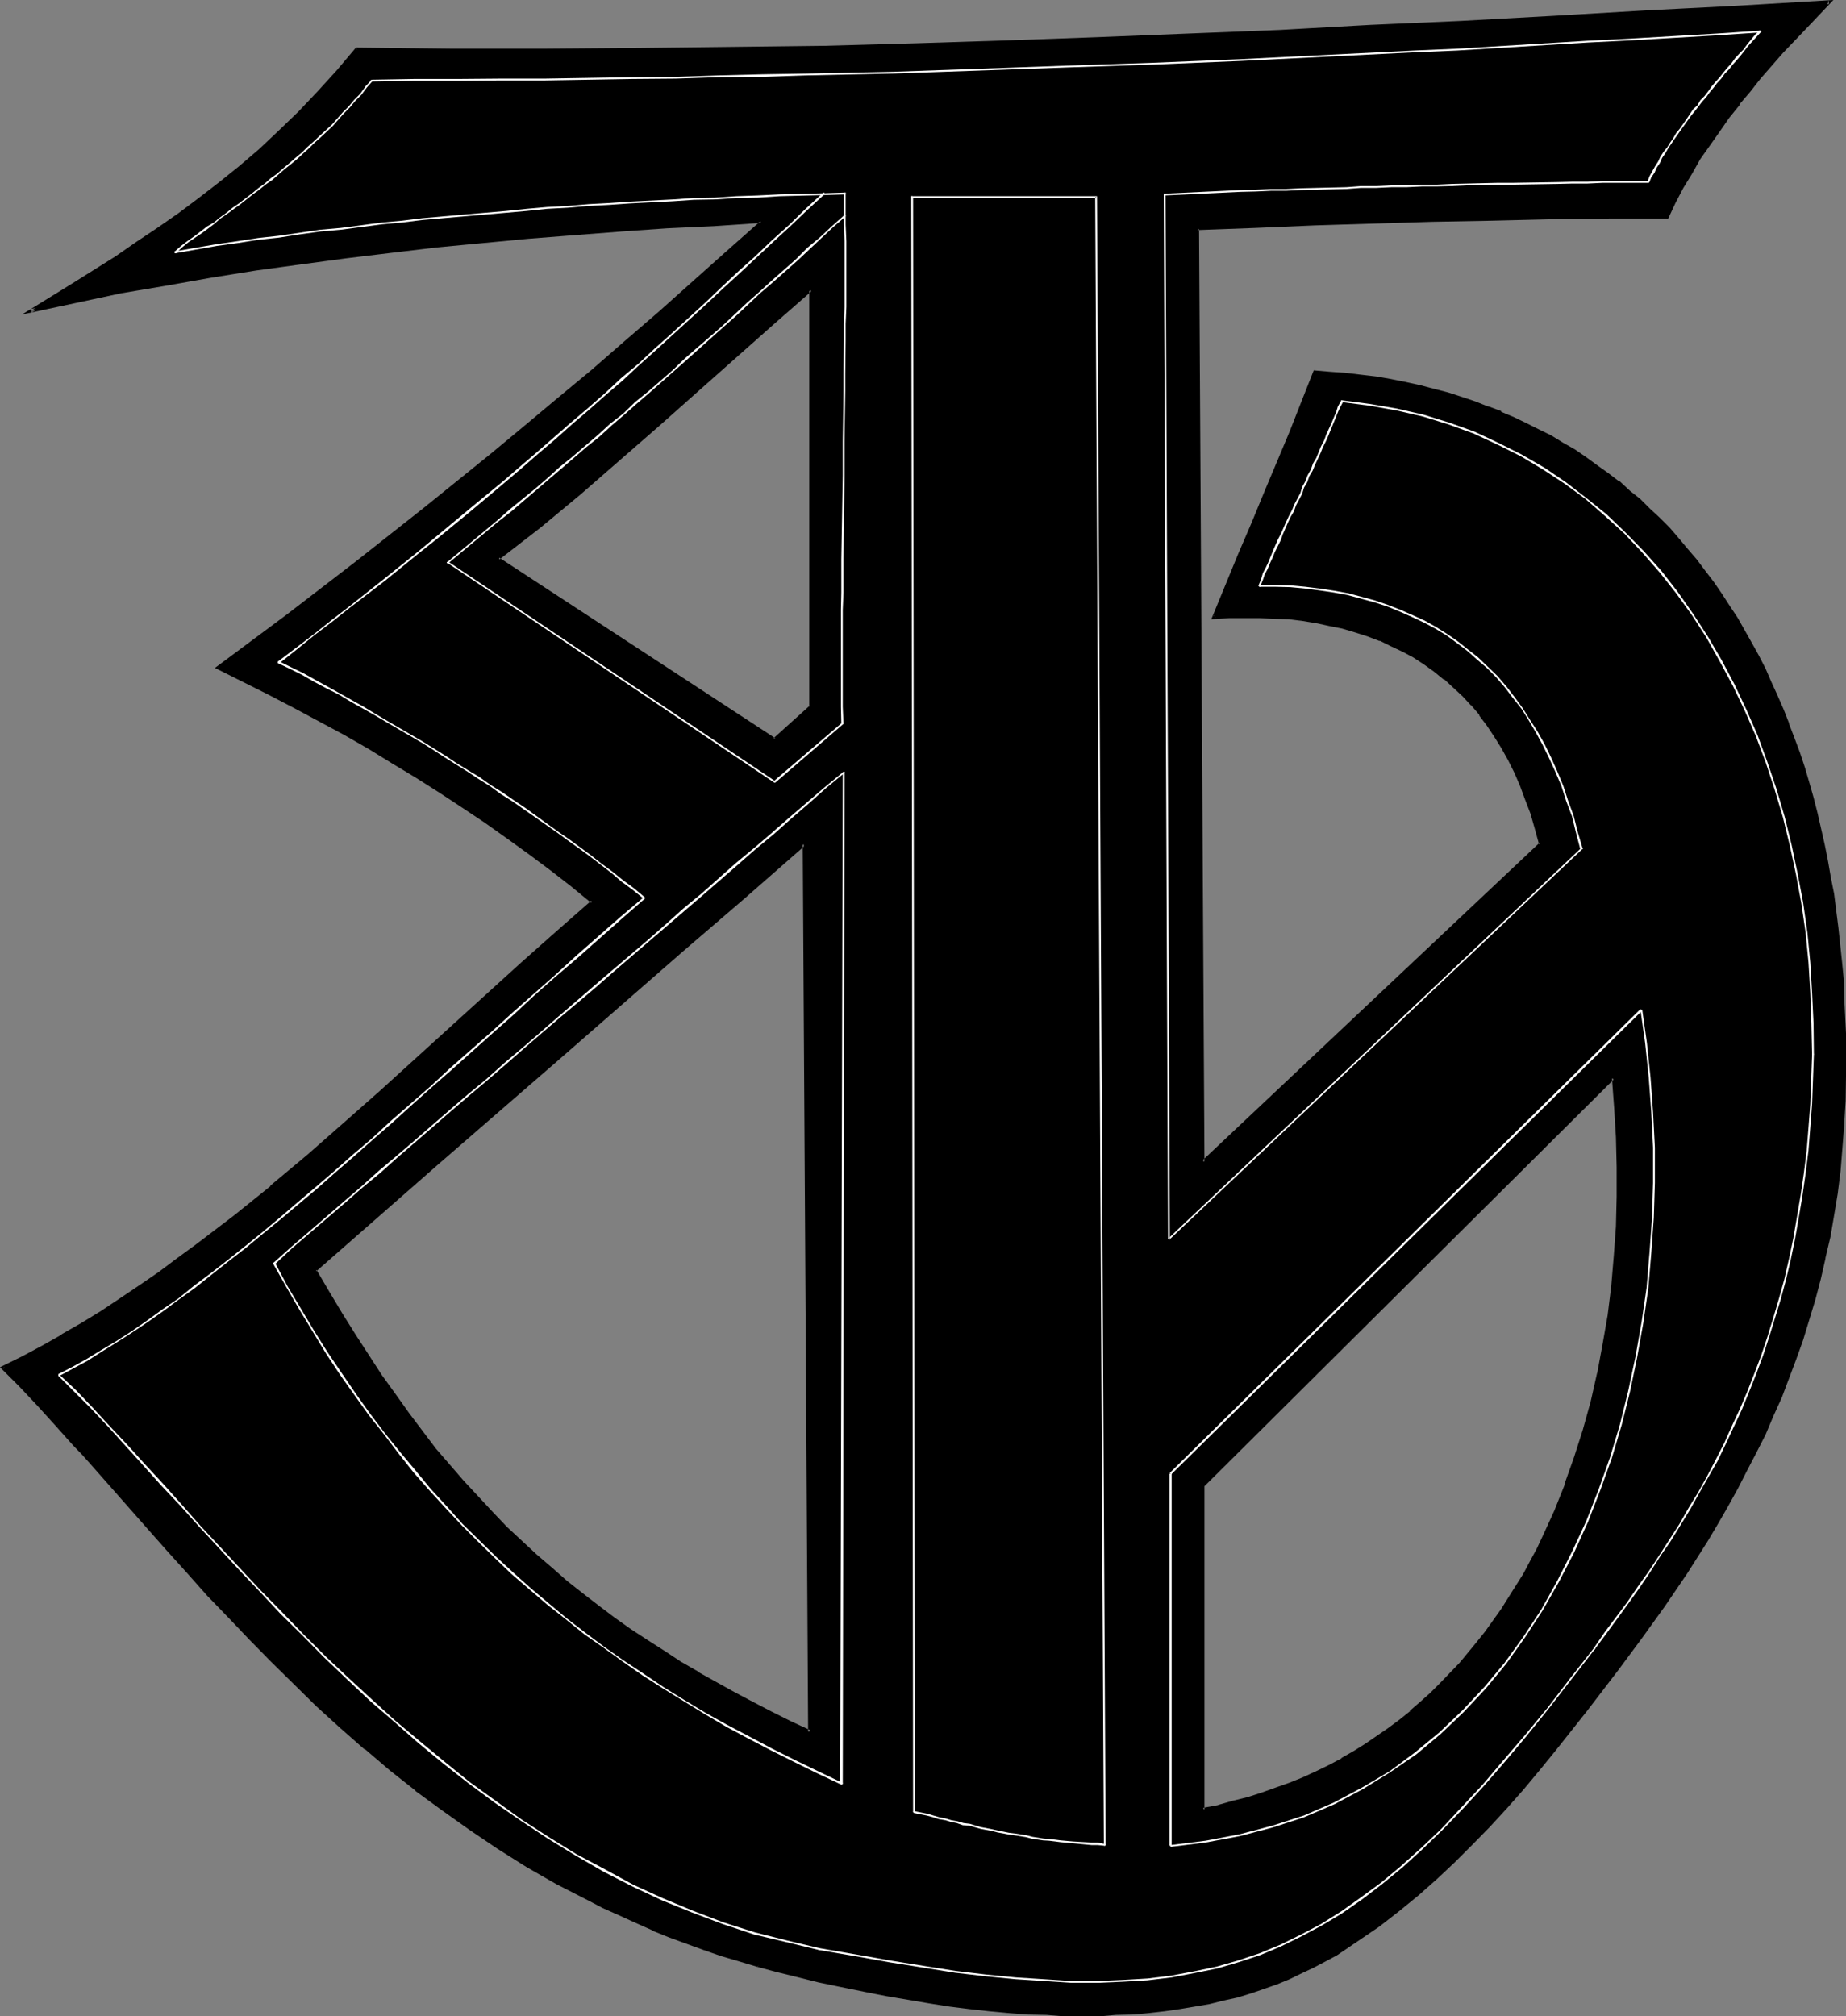<?xml version="1.0" encoding="UTF-8" standalone="no"?>
<svg
   version="1.0"
   width="130.023mm"
   height="142.011mm"
   id="svg33"
   sodipodi:docname="Gothic T 1.wmf"
   xmlns:inkscape="http://www.inkscape.org/namespaces/inkscape"
   xmlns:sodipodi="http://sodipodi.sourceforge.net/DTD/sodipodi-0.dtd"
   xmlns="http://www.w3.org/2000/svg"
   xmlns:svg="http://www.w3.org/2000/svg">
  <rect width="100%" height="100%" fill="#808080" stroke="none"/>
  <sodipodi:namedview
     id="namedview33"
     pagecolor="#ffffff"
     bordercolor="#000000"
     borderopacity="0.25"
     inkscape:showpageshadow="2"
     inkscape:pageopacity="0.0"
     inkscape:pagecheckerboard="0"
     inkscape:deskcolor="#d1d1d1"
     inkscape:document-units="mm" />
  <defs
     id="defs1">
    <pattern
       id="WMFhbasepattern"
       patternUnits="userSpaceOnUse"
       width="6"
       height="6"
       x="0"
       y="0" />
  </defs>
  <path
     style="fill:#000000;fill-opacity:1;fill-rule:evenodd;stroke:none"
     d="m 132.672,148.704 73.536,48.192 9.696,-8.736 V 77.088 l -10.176,8.928 -10.176,8.928 -10.176,9.024 -10.368,9.216 -10.272,9.024 -10.56,9.024 -10.656,8.928 z M 94.944,13.152 l 25.344,0.096 25.056,0.192 24.864,-0.192 24.768,-0.288 24.48,-0.48 24.48,-0.48 24.192,-0.768 24.288,-0.864 24,-0.96 24.288,-1.152 24.192,-1.152 24.096,-1.248 24.384,-1.248 24.48,-1.344 24.48,-1.248 24.576,-1.536 -6.24,6.624 -6.336,6.72 -5.856,6.72 -2.88,3.552 -2.88,3.552 -2.784,3.552 -2.592,3.552 -2.592,3.744 -2.4,3.744 -2.304,3.744 -2.208,3.84 -2.112,4.032 -1.92,3.84 -15.36,0.192 -15.648,0.192 -15.744,0.096 -15.84,0.384 -15.648,0.48 -15.648,0.672 -15.648,0.48 -15.552,0.768 1.632,248.352 89.664,-84.672 -0.96,-4.128 -1.344,-3.936 -1.248,-3.84 -1.44,-3.744 -1.44,-3.552 -1.824,-3.36 -1.728,-3.072 -1.824,-3.264 -2.112,-2.784 -2.112,-2.88 -2.016,-2.592 -2.496,-2.4 -2.4,-2.4 -2.4,-2.304 -2.592,-1.92 -2.784,-1.92 -2.88,-1.824 -2.88,-1.632 -3.072,-1.44 -2.976,-1.44 -3.36,-1.248 -3.264,-1.056 -3.36,-0.96 -3.36,-0.768 -3.744,-0.672 -3.552,-0.672 -3.744,-0.288 -3.84,-0.288 -3.936,-0.192 h -4.032 -4.032 l -4.224,0.288 7.008,-16.608 3.36,-8.256 3.552,-8.064 6.624,-16.32 3.264,-8.064 3.264,-7.968 4.128,0.192 4.032,0.48 4.032,0.48 3.936,0.48 4.032,0.672 3.744,0.768 3.84,0.864 3.744,0.96 3.648,0.96 3.744,1.152 3.552,1.248 3.552,1.152 3.456,1.44 3.36,1.44 3.36,1.632 3.264,1.632 3.264,1.728 3.168,1.824 2.976,1.92 3.072,1.92 3.072,2.112 2.88,2.112 2.88,2.304 2.784,2.208 2.688,2.4 2.592,2.496 2.592,2.592 2.592,2.592 2.4,2.688 2.496,2.784 2.4,2.88 2.304,2.88 2.016,3.072 2.304,3.072 2.112,3.072 1.92,3.264 3.84,6.624 1.824,3.36 1.728,3.552 1.824,3.552 1.632,3.648 1.44,3.648 1.632,3.744 1.44,3.84 1.248,3.936 1.344,3.84 1.152,4.032 1.056,4.032 1.152,4.224 1.92,8.448 1.056,4.128 0.576,4.416 0.864,4.512 1.248,8.928 0.96,9.216 0.384,4.608 0.288,4.704 0.288,9.504 v 5.088 6.432 6.432 l -0.288,6.336 -0.48,6.144 -0.672,6.144 -0.768,5.952 -0.96,5.856 -0.96,5.76 -1.152,5.664 -1.44,5.568 -1.344,5.472 -1.632,5.28 -1.536,5.376 -1.824,5.184 -4.032,10.176 -2.112,4.992 -2.304,4.8 -2.208,4.896 -2.4,4.704 -2.496,4.704 -2.592,4.608 -2.688,4.608 -2.592,4.512 -5.856,8.832 -5.76,8.736 -6.144,8.736 -6.336,8.448 -8.352,10.752 -8.256,10.56 -4.224,5.184 -4.32,5.184 -4.416,4.992 -4.512,4.8 -4.512,4.704 -4.704,4.704 -4.896,4.512 -4.8,4.32 -5.184,4.224 -5.28,4.032 -5.568,3.936 -5.664,3.648 -3.072,1.824 -3.072,1.632 -3.168,1.44 -3.264,1.44 -3.264,1.44 -3.36,1.152 -3.552,1.152 -3.552,1.152 -3.744,0.96 -3.84,0.768 -3.84,0.768 -3.936,0.672 -4.032,0.48 -4.224,0.48 -4.32,0.384 -4.416,0.288 -4.32,0.192 h -9.408 l -4.704,-0.192 -4.992,-0.288 -4.992,-0.384 -5.184,-0.48 -5.184,-0.576 -5.472,-0.672 -5.28,-0.864 -5.664,-0.96 -5.856,-0.96 -5.856,-1.152 -5.952,-1.056 -6.144,-1.536 -6.144,-1.44 -5.184,-1.248 -4.8,-1.344 -4.896,-1.44 -4.8,-1.44 -4.704,-1.632 -9.216,-3.36 -4.512,-1.824 -4.32,-1.92 -4.416,-1.92 -4.224,-1.92 -4.128,-2.112 -8.256,-4.416 -8.064,-4.512 -7.68,-4.8 -7.584,-4.992 -7.2,-5.184 -7.104,-5.184 -6.816,-5.472 -6.624,-5.664 -6.528,-5.664 -6.24,-5.856 -5.952,-5.76 -6.048,-5.856 -5.76,-5.952 -5.664,-6.048 -5.664,-5.76 -5.376,-5.952 -5.28,-6.048 -5.184,-5.76 -4.992,-5.664 -5.088,-5.664 -4.992,-5.664 -2.4,-2.784 -2.4,-2.592 -4.896,-5.28 -4.704,-5.184 -4.608,-4.992 -4.896,-4.704 5.376,-2.784 5.28,-2.88 5.376,-2.88 5.184,-3.072 5.184,-3.264 5.088,-3.36 5.184,-3.456 4.992,-3.552 5.184,-3.648 5.088,-3.552 9.792,-7.776 9.888,-7.968 9.888,-8.16 9.504,-8.448 9.696,-8.544 18.912,-17.184 9.312,-8.544 9.408,-8.544 9.408,-8.256 9.312,-8.256 -5.472,-4.32 -5.472,-4.416 -5.856,-4.128 -5.76,-4.224 -5.856,-4.224 -6.144,-4.032 -5.952,-4.032 -6.336,-3.936 -6.24,-3.84 -6.528,-3.84 -6.432,-3.744 -13.248,-7.296 -6.624,-3.36 -7.008,-3.552 -6.72,-3.264 18.432,-13.92 18.432,-14.016 18.048,-14.208 17.952,-14.592 8.832,-7.392 9.12,-7.488 8.832,-7.584 8.928,-7.584 9.024,-7.776 9.024,-8.064 8.928,-7.872 9.024,-8.256 -12.576,0.672 -12.48,0.576 -12.384,0.864 -12.288,0.96 -12.288,0.96 -12.096,1.152 -12.192,1.248 -12.096,1.344 -12.096,1.44 -12,1.632 -11.904,1.536 -12,2.016 -12.096,2.112 -12,2.208 -11.904,2.4 -12,2.592 11.52,-7.104 11.328,-7.104 5.664,-3.744 5.472,-3.648 5.472,-4.032 5.472,-4.032 5.472,-4.224 5.376,-4.416 5.376,-4.608 5.088,-4.704 5.184,-5.184 5.184,-5.376 4.992,-5.472 z m 225.408,382.176 v 86.4 l 4.032,-0.96 4.032,-0.96 3.84,-1.152 3.936,-1.056 3.648,-1.344 3.744,-1.44 3.552,-1.44 3.456,-1.632 3.36,-1.632 3.36,-1.728 3.264,-1.92 3.264,-2.016 3.072,-2.112 2.88,-2.016 3.072,-2.304 2.688,-2.304 2.784,-2.4 2.784,-2.4 2.592,-2.592 4.992,-5.376 2.4,-2.688 2.304,-2.88 2.208,-2.784 4.416,-6.144 1.92,-3.072 3.84,-6.336 1.824,-3.168 1.728,-3.456 1.632,-3.168 3.264,-7.008 2.688,-6.912 2.592,-7.296 2.304,-7.392 1.92,-7.488 1.824,-7.584 1.536,-7.584 1.344,-7.872 0.96,-7.776 0.672,-7.968 0.48,-7.872 0.288,-7.968 v -7.872 l -0.288,-7.968 -0.384,-7.872 -0.768,-7.968 z m -236.448,-57.024 3.552,5.952 3.36,5.856 3.456,5.568 3.552,5.376 3.552,5.376 3.552,5.088 3.552,4.896 3.744,4.8 3.648,4.608 3.552,4.512 3.744,4.128 3.936,4.224 3.84,4.032 3.744,3.936 4.032,3.84 3.84,3.744 4.032,3.36 4.032,3.552 4.224,3.264 4.224,3.264 4.32,3.168 4.224,3.072 4.512,2.88 4.416,3.072 4.608,2.784 4.608,2.784 9.696,5.28 4.8,2.784 4.992,2.592 4.992,2.4 5.376,2.592 -1.632,-236.448 -16.128,14.208 -16.224,14.304 -32.64,28.032 -32.448,28.32 -16.32,14.208 z"
     id="path1" />
  <path
     style="fill:#000000;fill-opacity:1;fill-rule:evenodd;stroke:none"
     d="m 95.232,13.248 -0.288,0.192 25.344,0.384 h 25.056 24.864 l 24.768,-0.384 24.48,-0.48 24.48,-0.672 24.192,-0.576 24.288,-0.96 24,-1.056 24.288,-0.96 24.192,-1.056 24.096,-1.344 24.384,-1.248 24.48,-1.344 24.48,-1.44 24.576,-1.248 -0.096,-0.864 -6.528,6.624 -6.24,6.624 -5.856,7.008 -2.88,3.552 -2.976,3.36 -2.688,3.552 -2.592,3.552 -2.592,3.744 -2.4,3.648 -2.496,3.936 -2.016,3.84 -2.112,3.936 -2.016,4.032 0.384,-0.192 h -15.36 L 412.8,57.6 l -15.744,0.288 -15.84,0.288 -15.648,0.384 -15.648,0.672 -15.648,0.576 -15.84,0.672 1.44,249.792 90.816,-85.44 -1.344,-4.512 -1.056,-3.936 -1.344,-3.84 -1.44,-3.744 -1.632,-3.552 -1.632,-3.36 -1.728,-3.072 v -0.192 l -1.92,-3.072 -2.016,-2.88 -2.112,-2.784 h -0.096 l -2.112,-2.688 -2.4,-2.496 -2.496,-2.4 -2.4,-2.208 h -0.192 l -2.592,-2.112 -2.688,-1.824 -2.784,-1.728 h -0.096 l -2.784,-1.824 -3.072,-1.44 -3.072,-1.248 -0.192,-0.192 -3.168,-1.152 -3.264,-1.152 -3.36,-0.96 -3.456,-0.768 h -0.096 l -3.552,-0.672 -3.744,-0.48 -3.744,-0.48 -3.84,-0.288 -3.936,-0.192 h -4.032 l -4.032,0.192 -4.224,0.096 0.48,0.672 6.816,-16.608 3.552,-8.256 3.456,-8.064 6.72,-16.32 3.264,-8.064 3.072,-7.968 -0.288,0.192 4.128,0.288 h -0.096 l 4.032,0.288 4.032,0.48 4.032,0.672 3.84,0.672 3.936,0.672 3.84,0.96 3.744,0.768 3.552,1.152 3.744,1.152 3.552,1.152 3.552,1.248 h -0.192 l 3.552,1.248 3.36,1.536 3.264,1.536 3.36,1.632 3.264,1.824 h -0.192 l 3.264,1.728 3.072,2.016 3.072,1.92 2.88,2.112 2.976,2.016 2.88,2.304 2.688,2.304 2.784,2.4 2.592,2.4 2.592,2.592 2.592,2.592 2.4,2.784 2.4,2.688 2.496,2.784 h -0.192 l 2.208,3.072 2.304,2.88 2.112,3.072 2.208,3.264 2.016,3.168 v -0.096 l 3.84,6.624 1.824,3.36 1.728,3.552 1.632,3.552 1.728,3.552 1.536,3.744 1.536,3.84 -0.096,-0.096 1.44,3.84 1.248,3.84 1.344,3.936 1.248,4.032 1.152,4.032 0.96,4.032 2.112,8.544 v -0.096 l 0.768,4.32 0.864,4.416 0.672,4.32 1.248,8.928 0.96,9.216 0.384,4.608 0.288,4.704 0.288,9.504 0.192,5.088 v 6.432 l -0.192,6.432 -0.288,6.336 -0.48,6.144 -0.672,6.144 -0.768,5.952 -0.864,5.856 -1.056,5.664 -1.152,5.76 v -0.096 l -1.344,5.472 -1.44,5.472 -1.632,5.472 -1.632,5.184 -1.728,5.184 -3.84,10.176 -2.112,4.992 -2.304,4.896 -2.208,4.8 -2.496,4.704 -2.592,4.704 -2.592,4.704 v -0.192 l -2.496,4.512 -2.784,4.512 -5.664,9.12 -5.856,8.64 -6.144,8.64 -6.24,8.352 -8.448,10.848 -8.256,10.656 -4.128,5.184 v -0.192 l -4.416,5.184 -4.32,4.992 -4.512,4.896 -4.608,4.704 -4.608,4.704 -4.896,4.512 -4.8,4.32 -5.184,4.224 -5.184,4.032 -5.664,3.84 -5.664,3.744 h 0.192 l -3.072,1.824 -3.072,1.44 -3.264,1.632 -3.264,1.44 -3.168,1.248 -3.456,1.344 -3.552,1.056 -3.552,1.056 -3.648,0.96 -3.744,0.768 -3.84,0.768 -4.128,0.672 -4.032,0.672 -4.032,0.288 -4.32,0.48 -4.416,0.192 -4.32,0.192 h -9.408 l -4.704,-0.192 -4.992,-0.192 h 0.192 l -5.184,-0.48 -4.992,-0.48 -5.376,-0.48 -5.28,-0.768 -5.472,-0.864 -5.664,-0.768 -5.664,-0.96 -6.048,-1.344 -5.952,-1.056 h 0.192 l -6.144,-1.344 -6.336,-1.632 -4.992,-1.152 -4.8,-1.248 -0.384,0.768 4.992,1.344 5.088,1.248 6.144,1.536 6.048,1.248 6.144,1.248 5.856,1.152 5.664,0.96 5.664,0.96 5.472,0.864 5.376,0.672 5.28,0.576 5.184,0.48 4.992,0.384 4.992,0.096 4.704,0.384 h 9.408 l 4.32,-0.384 4.416,-0.096 h 0.192 l 4.128,-0.384 4.224,-0.48 4.032,-0.576 4.032,-0.672 3.936,-0.672 3.84,-0.96 3.552,-0.768 3.744,-1.152 3.36,-1.152 3.552,-1.248 3.264,-1.344 3.36,-1.632 3.072,-1.44 3.072,-1.632 3.072,-1.632 5.664,-3.84 5.664,-3.84 5.184,-4.032 5.184,-4.224 4.992,-4.416 4.8,-4.512 4.704,-4.704 4.512,-4.608 4.512,-4.896 4.416,-4.992 4.32,-5.184 4.224,-5.184 8.448,-10.656 8.16,-10.656 6.336,-8.544 6.144,-8.544 5.952,-8.736 5.664,-8.928 2.784,-4.704 2.592,-4.512 2.592,-4.704 2.4,-4.704 2.4,-4.608 2.496,-4.896 2.016,-4.8 2.304,-5.088 3.84,-10.176 1.824,-5.088 1.632,-5.376 1.632,-5.376 1.44,-5.472 1.248,-5.472 v -0.192 l 1.344,-5.664 0.96,-5.664 0.96,-5.76 0.768,-6.144 0.48,-5.952 0.48,-6.144 v -0.192 l 0.384,-6.336 0.096,-6.432 v -6.432 -5.088 l -0.48,-9.504 -0.096,-4.704 -0.48,-4.8 -0.96,-9.024 -1.152,-9.12 -0.864,-4.32 -0.768,-4.416 -0.864,-4.32 -1.92,-8.448 -1.056,-4.128 -1.152,-4.032 -1.152,-3.936 -1.344,-4.032 -1.44,-3.84 -1.44,-3.744 v -0.192 l -1.44,-3.648 -1.632,-3.744 -1.632,-3.552 -1.536,-3.552 -1.824,-3.552 -1.92,-3.456 -3.744,-6.624 -2.112,-3.168 -2.112,-3.264 -2.112,-3.072 -2.208,-2.88 -2.304,-3.072 -2.4,-2.784 -2.4,-2.88 -2.4,-2.784 -2.592,-2.592 -2.592,-2.4 -2.592,-2.592 -2.784,-2.208 -2.688,-2.496 h -0.192 l -2.88,-2.208 -2.976,-2.112 -2.88,-2.112 -3.072,-2.112 -3.072,-1.728 -3.264,-2.016 -3.168,-1.536 -3.264,-1.632 -3.36,-1.632 -3.456,-1.44 v -0.192 l -3.36,-1.248 h -0.192 l -3.36,-1.344 -3.744,-1.248 -3.552,-1.152 -3.744,-0.96 -3.648,-0.96 -3.936,-0.864 -3.84,-0.768 -3.84,-0.672 -4.128,-0.48 -4.032,-0.48 -4.032,-0.288 -4.512,-0.384 -3.264,8.256 -3.168,8.064 -6.816,16.224 -3.36,8.16 -3.552,8.256 -7.104,17.28 4.8,-0.288 h 4.032 4.032 l 3.936,0.192 3.84,0.096 3.744,0.48 3.552,0.576 3.552,0.768 3.36,0.672 3.552,1.056 3.264,1.056 3.264,1.248 -0.192,-0.192 3.072,1.536 3.072,1.44 2.88,1.536 2.784,1.824 2.688,1.92 2.592,2.112 v -0.192 l 2.496,2.304 2.592,2.4 2.208,2.4 v -0.096 l 2.304,2.688 h -0.192 l 2.112,2.784 1.92,2.88 1.92,3.072 1.824,3.264 1.632,3.264 1.536,3.552 1.344,3.648 1.44,3.744 1.152,4.032 1.152,4.224 0.096,-0.48 -89.856,84.672 0.672,0.288 -1.44,-248.352 -0.48,0.288 15.552,-0.576 15.648,-0.672 15.648,-0.48 15.648,-0.48 15.84,-0.288 15.744,-0.384 15.648,-0.192 h 15.648 l 1.92,-4.128 2.112,-4.032 2.304,-3.744 2.208,-3.936 2.592,-3.648 2.496,-3.552 2.592,-3.744 2.88,-3.552 h -0.192 l 2.88,-3.36 2.784,-3.552 5.952,-6.816 6.336,-6.624 7.104,-7.488 -25.728,1.536 -24.48,1.248 -24.48,1.44 -24.384,1.344 -24.096,1.056 -24.192,1.344 -24.288,0.96 -24,0.96 -24.288,0.864 -24.192,0.768 -24.48,0.672 -24.48,0.288 -24.768,0.288 -24.864,0.192 H 120.288 L 94.752,12.672 Z"
     id="path2" />
  <path
     style="fill:#000000;fill-opacity:1;fill-rule:evenodd;stroke:none"
     d="m 202.08,522.816 -4.896,-1.632 -4.8,-1.44 -4.704,-1.632 -9.216,-3.36 -4.416,-1.824 v 0.192 l -4.512,-1.92 -4.32,-1.92 -4.224,-2.112 -4.224,-2.112 -8.256,-4.416 -8.064,-4.512 h 0.192 l -7.776,-4.8 -7.392,-4.896 -7.296,-5.184 -7.104,-5.28 v 0.192 l -6.816,-5.568 -6.624,-5.664 -6.432,-5.664 -6.336,-5.76 -5.952,-5.856 -5.952,-5.76 -5.856,-6.048 -5.664,-5.76 -5.664,-6.048 -5.28,-5.952 -5.376,-5.76 -5.184,-5.856 -4.992,-5.856 -5.184,-5.664 -4.8,-5.472 -2.496,-2.88 -2.4,-2.592 -4.8,-5.376 -4.704,-5.088 -4.896,-4.896 -4.608,-4.8 -0.192,0.576 5.28,-2.592 5.376,-2.88 5.28,-3.072 5.376,-3.072 5.184,-3.168 5.184,-3.264 4.992,-3.552 5.184,-3.552 4.992,-3.552 4.992,-3.744 10.08,-7.776 9.792,-8.064 9.888,-8.064 9.504,-8.448 9.696,-8.544 18.912,-17.088 18.72,-17.184 9.408,-8.352 9.696,-8.448 -5.856,-4.704 -5.568,-4.32 -5.664,-4.416 -5.856,-4.128 -5.952,-4.032 -6.048,-4.032 -6.048,-4.128 -6.144,-3.84 -6.528,-4.032 -6.24,-3.744 h -0.192 l -6.432,-3.648 -13.248,-7.296 -6.72,-3.552 -6.912,-3.456 -6.816,-3.168 v 0.576 l 18.624,-13.824 18.24,-14.112 18.144,-14.208 17.952,-14.496 9.024,-7.488 8.832,-7.392 h 0.192 l 8.928,-7.584 8.832,-7.584 9.12,-7.968 8.832,-7.872 9.024,-8.16 9.888,-8.832 -13.728,0.672 -12.48,0.768 -12.384,0.768 -12.48,0.864 -12.288,1.152 -12.096,0.96 -12.096,1.248 -12.192,1.344 -11.904,1.44 -12.096,1.632 -12,1.728 -11.904,1.92 -12,2.016 -12,2.208 -11.904,2.4 -12.096,2.592 0.288,0.864 11.424,-7.008 11.328,-7.2 5.664,-3.744 5.472,-3.744 5.664,-3.84 5.376,-4.032 5.472,-4.416 5.376,-4.32 h 0.096 l 5.376,-4.704 5.184,-4.896 5.184,-4.992 5.184,-5.28 4.992,-5.664 4.992,-6.048 -0.48,-0.576 -5.184,6.144 -4.992,5.472 -5.184,5.472 -5.184,4.992 -5.184,4.896 -5.28,4.512 -5.376,4.32 -5.472,4.224 -5.376,4.032 -5.664,3.936 -5.472,3.648 -5.664,3.936 -11.328,7.104 -13.536,8.352 14.4,-3.072 12.096,-2.592 12,-2.016 11.904,-2.112 12,-1.92 11.904,-1.632 12.192,-1.632 11.904,-1.44 12.096,-1.44 12.192,-1.152 12.096,-1.152 12.288,-0.96 12.384,-0.96 h -0.096 l 12.384,-0.864 12.48,-0.576 12.576,-0.864 -0.096,-0.576 -9.216,8.16 -8.928,7.968 -9.024,8.064 -9.024,7.776 -8.928,7.776 -8.928,7.392 -8.832,7.392 -9.024,7.488 -17.952,14.496 -18.144,14.304 -18.24,14.016 -19.104,14.208 7.488,3.744 6.72,3.36 6.816,3.552 13.248,7.104 6.528,3.744 6.24,3.84 6.528,3.936 6.048,3.84 6.144,4.032 6.048,4.032 5.952,4.224 5.856,4.224 5.664,4.224 5.568,4.32 5.376,4.416 v -0.672 l -9.408,8.256 -9.312,8.256 -18.816,17.088 -18.816,17.088 -9.792,8.64 -9.504,8.352 -9.888,8.256 h 0.192 l -9.792,7.872 -10.08,7.68 -4.992,3.648 -4.992,3.744 -5.184,3.552 -4.992,3.36 -5.184,3.456 -5.184,3.168 -5.376,3.072 h 0.192 l -5.28,2.976 -5.376,2.88 -5.856,2.88 5.184,5.184 4.704,4.992 4.704,5.184 4.8,5.376 2.496,2.592 2.4,2.688 4.992,5.664 4.992,5.664 4.992,5.664 5.184,5.856 5.376,5.952 5.28,5.952 5.664,5.856 5.664,5.952 5.856,5.952 5.952,5.856 5.952,5.856 6.336,5.76 6.432,5.664 h 0.192 l 6.624,5.664 6.816,5.376 v 0.096 l 7.104,5.184 7.296,5.184 7.392,4.992 7.776,4.896 7.872,4.512 8.448,4.32 4.032,2.112 4.32,1.92 4.416,2.016 4.32,1.92 v 0.096 l 4.512,1.824 9.216,3.36 4.704,1.632 4.896,1.44 4.8,1.44 z"
     id="path3" />
  <path
     style="fill:#000000;fill-opacity:1;fill-rule:evenodd;stroke:none"
     d="m 319.968,395.136 -0.096,87.168 4.704,-1.056 4.032,-0.96 3.84,-1.056 3.744,-1.152 3.84,-1.344 3.744,-1.44 3.552,-1.44 3.36,-1.632 3.552,-1.728 3.264,-1.824 3.36,-1.92 3.072,-1.92 3.072,-2.112 3.072,-2.112 2.976,-2.304 2.88,-2.208 2.688,-2.4 2.784,-2.496 2.592,-2.592 4.992,-5.28 2.4,-2.784 v -0.096 l 2.304,-2.784 h 0.192 l 2.208,-2.88 4.224,-6.048 2.112,-3.072 3.744,-6.24 v -0.192 l 1.92,-3.264 1.632,-3.168 1.536,-3.456 3.264,-6.912 2.784,-6.912 0.096,-0.192 2.592,-7.104 2.304,-7.488 1.92,-7.392 1.824,-7.584 v -0.192 l 1.44,-7.584 1.248,-7.776 0.96,-7.872 0.864,-7.968 0.48,-7.872 0.192,-7.968 v -7.872 l -0.192,-7.968 -0.48,-7.872 v -0.192 l -0.672,-8.544 -109.92,109.056 0.672,0.48 109.056,-108.384 -0.576,-0.192 0.576,7.776 0.48,7.872 0.192,7.968 v 7.872 l -0.192,7.968 -0.576,7.872 -0.672,7.968 -0.96,7.776 -1.344,7.68 -1.44,7.776 v -0.192 l -1.728,7.68 -2.112,7.584 -2.304,7.2 -2.592,7.296 0.192,-0.192 -2.88,7.2 -3.072,6.72 -1.632,3.456 -1.824,3.36 -1.728,3.264 -3.936,6.24 -1.92,3.072 -4.32,6.048 -2.304,2.88 -2.208,2.688 -2.304,2.784 -5.184,5.376 -2.592,2.592 -2.688,2.4 -2.784,2.4 h 0.192 l -2.88,2.304 -2.976,2.208 -3.072,2.112 -3.072,2.112 -3.072,1.92 -3.36,1.92 h 0.192 l -3.456,1.824 -3.36,1.632 -3.552,1.632 -3.552,1.44 -3.552,1.248 -3.744,1.344 -3.84,1.248 -3.936,0.96 -4.032,1.152 h 0.192 l -4.224,0.768 0.48,0.48 v -86.4 0.288 z"
     id="path4" />
  <path
     style="fill:#000000;fill-opacity:1;fill-rule:evenodd;stroke:none"
     d="m 83.424,338.112 3.552,6.336 3.552,5.76 3.36,5.664 3.552,5.472 3.648,5.184 3.552,5.184 3.552,4.992 3.648,4.704 3.744,4.704 3.552,4.32 v 0.192 l 3.84,4.224 3.744,4.224 3.936,4.032 3.84,3.84 3.84,3.84 3.936,3.744 4.032,3.456 4.224,3.552 4.032,3.168 v 0.192 l 4.128,3.264 4.416,3.072 4.32,3.072 4.416,3.072 4.512,2.88 4.512,2.688 4.704,2.784 9.504,5.472 4.992,2.592 5.088,2.592 4.992,2.4 5.76,2.976 -1.44,-238.08 -16.992,14.88 -16.128,14.208 -32.64,28.128 -32.448,28.32 -16.32,14.208 -16.512,14.688 0.768,0.288 16.32,-14.304 16.32,-14.304 32.544,-28.224 32.448,-28.32 16.32,-14.016 16.224,-14.208 -0.672,-0.384 1.44,236.448 0.672,-0.48 -5.184,-2.4 -5.184,-2.592 -4.992,-2.592 -4.896,-2.592 -9.696,-5.376 h 0.192 l -4.704,-2.688 -4.512,-2.976 -4.512,-2.88 -4.416,-2.88 -4.32,-3.072 -4.32,-3.264 -4.224,-3.264 -4.032,-3.168 -4.032,-3.552 -4.032,-3.456 -3.936,-3.648 -4.032,-3.744 -3.84,-4.032 -3.744,-4.032 -3.936,-4.224 -3.648,-4.224 -3.744,-4.32 -3.552,-4.704 -3.552,-4.704 -3.552,-4.992 -3.744,-5.184 -3.36,-5.184 -3.552,-5.472 -3.552,-5.664 -3.456,-5.76 -3.552,-6.048 v 0.48 z"
     id="path5" />
  <path
     style="fill:#000000;fill-opacity:1;fill-rule:evenodd;stroke:none"
     d="m 132.096,148.704 74.112,48.672 10.08,-9.024 V 76.128 l -10.848,9.6 -9.984,8.832 -10.368,9.216 -10.368,9.024 -10.368,9.216 -10.464,8.928 -10.464,8.928 -11.328,8.832 0.768,0.288 11.04,-8.544 10.656,-8.832 10.464,-9.12 10.368,-9.024 10.368,-9.216 10.176,-9.024 10.176,-9.024 9.984,-8.736 -0.672,-0.384 V 188.16 l 0.192,-0.384 -9.696,8.736 h 0.48 l -73.536,-48.096 v 0.576 z"
     id="path6" />
  <path
     style="fill:#ffffff;fill-opacity:1;fill-rule:evenodd;stroke:none"
     d="m 311.328,392.256 v 99.072 h 0.576 v -99.072 z"
     id="path7" />
  <path
     style="fill:#ffffff;fill-opacity:1;fill-rule:evenodd;stroke:none"
     d="m 311.616,491.616 9.312,-1.152 9.216,-1.728 8.736,-2.304 8.256,-2.688 8.064,-3.456 7.584,-4.032 7.296,-4.512 7.008,-4.8 6.432,-5.376 6.144,-5.856 5.856,-6.24 5.472,-6.624 4.992,-7.008 4.704,-7.2 4.32,-7.584 4.032,-7.776 3.744,-8.256 3.264,-8.448 3.072,-8.544 2.592,-8.736 2.208,-8.832 1.92,-9.216 1.632,-9.12 1.344,-9.312 0.768,-9.216 0.672,-9.408 0.288,-9.312 v -9.408 l -0.48,-9.408 -0.672,-9.216 -0.96,-9.216 -1.248,-8.832 h -0.48 l 1.248,8.832 0.96,9.216 0.672,9.216 0.48,9.408 v 9.408 l -0.288,9.312 -0.672,9.408 -0.768,9.216 -1.344,9.216 -1.632,9.216 -1.92,9.024 -2.208,8.928 -2.592,8.64 -3.072,8.64 -3.264,8.352 -3.744,8.064 -4.032,7.968 -4.224,7.584 -4.8,7.296 -4.992,6.912 -5.376,6.432 -5.76,6.144 -6.144,5.856 -6.528,5.376 -6.72,4.992 -7.296,4.32 -7.584,4.032 -7.968,3.456 -8.352,2.688 -8.736,2.304 -9.12,1.728 -9.312,1.152 z"
     id="path8" />
  <path
     style="fill:#ffffff;fill-opacity:1;fill-rule:evenodd;stroke:none"
     d="m 436.704,268.608 -125.28,123.456 0.384,0.384 125.376,-123.456 z"
     id="path9" />
  <path
     style="fill:#ffffff;fill-opacity:1;fill-rule:evenodd;stroke:none"
     d="m 225.12,57.6 v -0.192 -0.192 h -0.096 -0.192 l -3.36,2.976 -3.072,2.88 -3.456,2.88 -3.072,3.072 -6.624,5.856 -3.168,2.88 -3.264,2.88 -3.264,3.072 -3.168,2.976 -10.08,8.736 -3.168,3.072 -6.624,5.76 -3.456,2.784 -3.168,3.072 -3.456,2.688 -3.36,3.072 -3.264,2.784 -3.36,2.88 -3.456,2.784 -3.168,2.88 -3.456,2.976 -6.72,5.472 -3.264,2.88 -13.248,11.04 -0.192,0.096 v 0.192 h 0.192 0.288 l 13.248,-11.04 3.456,-2.688 6.624,-5.664 3.36,-2.88 3.264,-2.784 3.36,-2.88 3.456,-2.976 3.36,-2.688 3.264,-2.976 3.36,-2.88 3.264,-2.88 3.36,-2.88 6.624,-5.856 3.264,-2.88 9.984,-8.928 3.264,-2.88 3.168,-2.976 3.264,-3.072 3.36,-2.88 6.528,-5.76 3.168,-2.976 3.264,-3.072 3.072,-2.88 z"
     id="path10" />
  <path
     style="fill:#ffffff;fill-opacity:1;fill-rule:evenodd;stroke:none"
     d="m 119.424,149.568 -0.096,-0.192 h -0.192 v 0.192 l -0.192,0.096 v 0.192 h 0.192 l 86.976,58.464 h 0.096 0.192 l 18.144,-15.648 v -0.192 -0.096 l -0.192,-0.192 h -0.192 v 0.192 l -18.048,15.456 h 0.096 z"
     id="path11" />
  <path
     style="fill:#ffffff;fill-opacity:1;fill-rule:evenodd;stroke:none"
     d="m 223.968,192.48 0.192,0.192 h 0.192 0.192 v -0.192 l -0.192,-4.32 v -8.544 -4.224 -4.416 -4.32 -4.32 l 0.192,-4.608 v -8.832 l 0.288,-22.368 v -4.512 -4.512 l 0.192,-13.536 v -4.416 l 0.096,-9.024 v -4.32 l 0.192,-4.512 V 64.224 l -0.192,-4.416 v -8.352 -0.192 h -0.096 -0.192 v 0.192 h -0.192 v 8.352 l 0.192,4.416 v 17.472 l -0.192,4.512 v 4.32 l -0.096,9.024 v 4.416 l -0.192,13.536 v 4.512 4.512 l -0.384,22.368 v 8.832 l -0.096,4.608 v 4.32 4.32 4.416 4.224 8.544 z"
     id="path12" />
  <path
     style="fill:#ffffff;fill-opacity:1;fill-rule:evenodd;stroke:none"
     d="m 225.024,51.744 h 0.096 v -0.192 -0.096 -0.192 h -0.096 l -6.048,0.192 -11.424,0.288 -5.856,0.288 -5.664,0.192 -5.76,0.384 -5.568,0.096 -5.568,0.384 -5.664,0.288 -5.664,0.288 -5.568,0.384 -5.472,0.288 -5.664,0.48 -5.472,0.288 -5.472,0.48 -5.472,0.576 -5.568,0.48 -5.664,0.48 -5.472,0.48 -5.472,0.48 -5.472,0.672 -5.376,0.48 -10.944,1.44 -5.472,0.48 -11.232,1.632 -5.28,0.576 -5.664,0.864 -5.376,0.768 -11.136,1.92 -0.096,0.192 v 0.192 h 0.096 v 0.096 h 0.192 l 10.944,-1.92 5.568,-0.768 5.472,-0.864 5.472,-0.576 5.472,-0.864 5.568,-0.768 5.472,-0.48 10.944,-1.44 5.376,-0.48 5.472,-0.672 5.472,-0.48 5.472,-0.48 5.664,-0.48 5.568,-0.48 5.472,-0.48 5.472,-0.576 5.472,-0.288 5.664,-0.48 5.472,-0.288 5.568,-0.384 5.664,-0.288 5.664,-0.288 5.568,-0.384 5.568,-0.096 5.76,-0.384 5.664,-0.096 5.856,-0.384 11.424,-0.288 z"
     id="path13" />
  <path
     style="fill:#ffffff;fill-opacity:1;fill-rule:evenodd;stroke:none"
     d="m 46.56,66.912 h -0.096 v 0.384 h 0.096 v 0.096 h 0.384 v -0.096 l 1.536,-1.44 1.632,-1.344 1.824,-1.248 1.728,-1.152 1.824,-1.344 1.632,-1.248 1.536,-1.344 1.824,-1.248 1.824,-1.344 1.728,-1.248 3.264,-2.592 1.728,-1.248 1.632,-1.344 1.824,-1.248 1.536,-1.344 1.632,-1.44 1.824,-1.44 1.632,-1.344 1.536,-1.44 1.632,-1.44 1.44,-1.44 1.632,-1.44 3.264,-3.072 1.44,-1.632 1.44,-1.632 1.632,-1.632 1.44,-1.728 1.632,-1.632 1.44,-1.92 1.44,-1.632 v -0.192 -0.096 -0.192 h -0.288 v 0.192 l -1.44,1.536 -1.44,2.016 -1.632,1.632 -1.44,1.728 -1.632,1.632 -1.44,1.632 -1.44,1.632 -3.264,2.976 -1.632,1.536 -1.632,1.44 -1.44,1.44 -1.728,1.44 -1.536,1.344 -1.728,1.44 -1.632,1.44 -1.632,1.152 -1.632,1.44 -1.728,1.248 -1.632,1.344 -3.36,2.592 -1.824,1.248 -1.632,1.344 -1.728,1.248 -1.632,1.344 -1.824,1.056 -1.728,1.344 -1.632,1.248 -1.92,1.344 -1.632,1.248 z"
     id="path14" />
  <path
     style="fill:#ffffff;fill-opacity:1;fill-rule:evenodd;stroke:none"
     d="m 98.976,21.216 -0.192,0.192 h -0.192 v 0.096 h 0.192 v 0.192 h 0.192 l 11.232,-0.192 h 11.712 l 11.616,-0.096 h 11.616 l 11.52,-0.192 11.616,-0.192 11.616,-0.096 11.52,-0.384 11.616,-0.096 11.616,-0.384 23.136,-0.48 46.368,-1.632 23.04,-0.768 23.136,-0.96 46.272,-2.304 11.424,-0.48 34.56,-2.112 11.52,-0.576 11.424,-0.672 11.52,-0.672 11.424,-0.768 h 0.192 l 0.192,-0.192 V 8.256 h -0.192 V 8.16 h -0.192 l -11.424,0.768 -11.52,0.672 -11.424,0.672 -11.52,0.576 -34.56,2.112 -11.424,0.48 -46.272,2.304 -23.136,0.96 -23.04,0.768 -46.368,1.632 -23.136,0.48 -11.616,0.192 -11.616,0.288 -11.52,0.384 -11.616,0.096 -11.616,0.192 -11.52,0.192 h -11.616 l -11.616,0.096 h -11.712 z"
     id="path15" />
  <path
     style="fill:#ffffff;fill-opacity:1;fill-rule:evenodd;stroke:none"
     d="m 468.672,8.64 0.192,-0.192 V 8.256 h -0.192 V 8.16 h -0.192 -0.096 l -1.152,1.056 -2.112,2.592 -0.96,1.344 -1.152,1.152 -1.152,1.248 -0.96,1.344 -1.152,1.248 -0.96,1.152 -0.96,1.248 -1.056,1.152 -1.056,1.248 -0.96,1.344 -0.96,1.248 -1.152,1.152 -0.768,1.344 -1.152,1.056 -1.728,2.592 -1.824,2.592 -0.96,1.152 -0.768,1.344 -0.864,1.248 -0.768,1.248 -0.96,1.152 -0.864,1.344 -0.576,1.248 -0.864,1.344 -1.44,2.592 -0.48,1.248 v 0.288 l 0.192,0.192 h 0.096 V 48.48 h 0.192 l 0.48,-1.248 0.864,-1.248 0.576,-1.344 0.864,-1.248 0.576,-1.344 0.864,-1.248 0.768,-1.344 0.864,-1.248 0.768,-1.152 0.96,-1.344 0.864,-1.248 1.728,-2.4 0.96,-1.344 0.96,-1.152 0.96,-1.248 0.96,-1.248 1.056,-1.152 0.96,-1.344 1.056,-1.248 0.864,-1.152 1.152,-1.248 0.96,-1.344 1.152,-1.152 0.96,-1.248 1.056,-1.152 1.056,-1.248 1.056,-1.344 0.96,-1.248 2.304,-2.496 z"
     id="path16" />
  <path
     style="fill:#ffffff;fill-opacity:1;fill-rule:evenodd;stroke:none"
     d="m 438.816,48.672 h 0.096 V 48.48 h 0.192 v -0.096 l -0.192,-0.192 h -8.256 -4.032 l -4.032,0.192 h -4.032 l -4.032,0.096 -11.904,0.192 h -4.032 l -8.16,0.192 -4.032,0.096 -4.032,0.192 h -3.84 l -4.032,0.192 h -4.032 l -4.032,0.192 h -4.128 l -3.84,0.288 -8.064,0.192 -4.032,0.096 -4.032,0.192 h -4.032 l -4.032,0.192 -4.128,0.096 -20.16,0.96 h -0.192 v 0.192 0.192 0.096 h 0.192 l 20.16,-0.96 4.128,-0.096 4.032,-0.192 h 4.032 l 4.032,-0.192 4.032,-0.096 8.064,-0.192 3.84,-0.288 h 4.128 l 4.032,-0.192 h 4.032 l 4.032,-0.192 h 3.84 l 4.032,-0.096 4.032,-0.192 8.16,-0.192 h 4.032 l 11.904,-0.192 4.032,-0.096 h 4.032 l 4.032,-0.192 h 4.032 z"
     id="path17" />
  <path
     style="fill:#ffffff;fill-opacity:1;fill-rule:evenodd;stroke:none"
     d="m 310.272,51.744 h -0.096 v -0.192 h -0.192 -0.192 v 0.192 l 1.152,277.92 v 0.192 h 0.192 v 0.192 h 0.192 v -0.192 h 0.096 l 109.728,-103.776 0.192,-0.096 v -0.192 h -0.192 l -0.096,-0.192 h -0.192 v 0.192 l -109.728,103.776 0.288,0.096 z"
     id="path18" />
  <path
     style="fill:#ffffff;fill-opacity:1;fill-rule:evenodd;stroke:none"
     d="m 420.672,225.984 v 0.096 h 0.192 0.192 0.096 l 0.192,-0.096 -1.344,-4.512 -1.056,-4.224 -1.536,-4.224 -1.248,-3.84 -1.632,-3.936 -1.632,-3.648 -1.728,-3.552 -1.824,-3.264 -2.112,-3.264 -1.92,-3.072 -2.112,-2.88 -2.208,-2.88 -2.4,-2.784 -2.496,-2.4 -2.592,-2.496 -2.592,-2.016 -2.88,-2.304 -2.784,-1.92 -2.88,-1.824 -3.072,-1.728 -3.168,-1.44 -3.264,-1.44 -3.456,-1.344 -3.36,-1.152 -3.552,-0.96 -3.552,-0.96 -3.744,-0.672 -3.84,-0.576 -3.84,-0.48 -4.032,-0.384 -4.128,-0.096 h -4.128 v 0.096 H 335.04 V 156 h 0.192 v 0.192 h 0.096 4.032 l 4.128,0.096 4.032,0.384 3.648,0.48 3.936,0.576 3.648,0.672 3.552,0.96 3.552,0.96 3.552,1.152 3.264,1.344 3.264,1.44 3.072,1.44 3.072,1.632 2.88,1.728 2.88,2.112 2.784,2.112 2.592,2.304 2.592,2.208 2.4,2.4 2.4,2.784 2.112,2.784 2.304,2.88 1.92,3.072 1.92,3.264 1.824,3.36 1.728,3.552 1.632,3.552 1.632,3.84 1.248,3.936 1.536,4.032 1.056,4.32 z"
     id="path19" />
  <path
     style="fill:#ffffff;fill-opacity:1;fill-rule:evenodd;stroke:none"
     d="M 335.04,155.808 V 156 h 0.192 v 0.192 h 0.288 V 156 l 0.672,-1.632 0.48,-1.44 0.768,-1.44 0.672,-1.632 0.672,-1.44 0.576,-1.44 1.536,-3.072 0.576,-1.632 1.344,-3.072 0.768,-1.632 0.864,-1.44 0.576,-1.632 1.632,-3.072 0.48,-1.632 0.864,-1.44 0.576,-1.632 0.864,-1.44 0.672,-1.632 0.768,-1.632 0.672,-1.44 0.576,-1.44 0.864,-1.728 0.672,-1.536 0.576,-1.44 0.672,-1.632 1.248,-3.072 0.576,-1.248 0.768,-1.44 v -0.384 h -0.192 v -0.096 h -0.288 v 0.096 l -0.864,1.536 -0.48,1.536 -0.576,1.344 -0.672,1.632 -0.672,1.44 -0.672,1.44 -0.576,1.632 -0.864,1.632 -0.576,1.44 -0.672,1.632 -0.864,1.44 -0.576,1.632 -0.864,1.536 -0.576,1.536 -0.864,1.536 -0.48,1.632 -1.632,3.072 -0.576,1.44 -0.864,1.632 -0.768,1.632 -1.344,3.072 -0.768,1.44 -1.344,3.072 -0.576,1.44 -0.672,1.632 -0.672,1.44 -0.768,1.44 -0.48,1.632 z"
     id="path20" />
  <path
     style="fill:#ffffff;fill-opacity:1;fill-rule:evenodd;stroke:none"
     d="m 357.216,106.56 h -0.192 v 0.096 0.384 h 0.192 l 7.392,0.96 7.104,1.248 7.104,1.632 6.816,2.112 6.624,2.4 6.432,2.976 6.144,3.072 5.952,3.552 5.856,3.84 5.472,4.032 5.184,4.512 5.184,4.704 4.704,4.992 4.704,5.376 4.32,5.472 4.224,5.856 3.84,5.952 3.552,6.336 3.456,6.432 3.168,6.624 2.976,6.816 2.592,6.912 2.4,7.296 2.208,7.392 1.824,7.488 1.632,7.584 1.44,7.776 1.152,7.872 0.768,7.968 0.48,8.064 0.288,8.064 0.192,8.352 v 0.192 h 0.192 0.192 v -0.192 h 0.096 l -0.096,-8.352 -0.384,-8.064 -0.48,-8.064 -0.768,-7.968 -1.152,-8.064 -1.44,-7.584 -1.632,-7.776 -1.824,-7.392 -2.208,-7.488 -2.4,-7.104 -2.592,-7.104 -2.976,-6.816 -3.168,-6.72 -3.456,-6.528 -3.648,-6.24 -3.936,-6.048 -4.032,-5.76 -4.32,-5.568 -4.704,-5.28 -4.896,-4.992 -5.088,-4.896 -5.376,-4.32 -5.472,-4.224 -5.664,-3.84 -6.144,-3.552 -6.144,-3.072 -6.336,-2.976 -6.72,-2.4 -6.816,-2.112 -7.104,-1.632 -7.296,-1.248 z"
     id="path21" />
  <path
     style="fill:#ffffff;fill-opacity:1;fill-rule:evenodd;stroke:none"
     d="m 482.88,280.704 v -0.096 h -0.096 v -0.192 h -0.192 -0.192 v 0.192 0.096 l -0.48,13.152 -0.48,6.24 -0.48,6.144 -0.768,6.144 -0.864,5.856 -0.96,5.664 -0.96,5.664 -1.152,5.472 -1.248,5.472 -1.44,5.184 -1.536,5.184 -1.536,4.992 -1.632,4.896 -1.824,4.8 -1.92,4.896 -1.92,4.512 -2.112,4.512 -2.112,4.704 -2.208,4.32 -2.304,4.416 -2.4,4.32 -2.592,4.224 -2.4,4.224 -2.784,4.32 -2.592,4.032 -2.784,4.224 -2.88,4.032 -2.88,4.224 -6.048,8.064 -2.88,4.224 v 0.096 0.192 h 0.384 v -0.192 l 3.072,-4.128 5.952,-8.16 2.88,-4.032 2.784,-4.128 2.688,-4.224 2.784,-4.032 2.592,-4.224 2.592,-4.224 2.4,-4.32 2.4,-4.224 2.496,-4.32 2.208,-4.608 2.112,-4.512 2.112,-4.512 1.92,-4.704 1.92,-4.8 1.824,-4.896 1.632,-4.992 1.536,-4.992 1.536,-4.992 1.44,-5.376 1.248,-5.28 1.152,-5.568 0.96,-5.568 0.96,-5.664 0.864,-6.048 0.768,-6.144 0.48,-6.144 0.48,-6.24 z"
     id="path22" />
  <path
     style="fill:#ffffff;fill-opacity:1;fill-rule:evenodd;stroke:none"
     d="m 424.608,438.912 h 0.096 v -0.096 h -0.096 v -0.192 h -0.384 v 0.192 l -6.336,8.064 -5.952,7.776 -5.952,7.2 -5.856,6.816 -5.472,6.432 -5.664,6.048 -5.28,5.664 -5.376,5.088 -5.472,4.896 -5.184,4.32 -5.376,3.936 -5.28,3.744 -5.376,3.36 -5.28,2.784 -5.472,2.688 -5.568,2.304 -5.76,1.92 -5.664,1.632 -5.952,1.248 -6.144,1.152 -6.336,0.768 -6.624,0.384 -6.624,0.288 h -7.008 l -7.2,-0.48 -7.584,-0.48 -7.968,-0.768 -8.064,-0.96 -8.544,-1.344 -8.928,-1.44 -9.216,-1.632 -9.504,-1.632 h -0.192 -0.096 v 0.192 0.192 0.096 h 0.096 l 9.6,1.632 9.12,1.632 9.12,1.44 8.352,1.344 8.256,0.96 7.968,0.768 7.584,0.48 7.2,0.48 h 7.008 l 6.624,-0.288 6.624,-0.384 6.432,-0.768 6.048,-1.152 6.144,-1.248 5.568,-1.632 5.856,-1.92 5.472,-2.304 5.472,-2.688 5.568,-2.976 5.28,-3.168 5.376,-3.744 5.28,-4.032 5.376,-4.416 5.28,-4.8 5.376,-5.184 5.472,-5.664 5.472,-5.952 5.664,-6.528 5.664,-6.72 6.048,-7.488 5.952,-7.68 z"
     id="path23" />
  <path
     style="fill:#ffffff;fill-opacity:1;fill-rule:evenodd;stroke:none"
     d="m 218.016,519.072 h 0.192 v -0.096 h 0.192 v -0.192 h -0.192 v -0.192 l -8.928,-2.112 -8.352,-2.112 -8.448,-2.688 -8.064,-3.072 -8.064,-3.36 -7.776,-3.552 -7.584,-4.128 -7.584,-4.032 -7.296,-4.512 -7.296,-4.704 -6.912,-4.992 -6.912,-4.992 -6.624,-5.376 -6.624,-5.472 -6.528,-5.472 -6.24,-5.664 -6.144,-5.664 -6.144,-5.76 -5.856,-5.856 -5.664,-5.856 -5.664,-5.76 -5.472,-5.856 -10.656,-11.424 -4.992,-5.664 -4.992,-5.568 -4.896,-5.28 -4.704,-5.184 -4.704,-4.992 -4.512,-4.896 -4.32,-4.512 -4.416,-4.128 v -0.192 h -0.096 l -0.192,0.192 v 0.096 0.192 l 4.224,4.224 4.512,4.512 4.512,4.8 4.512,4.992 4.704,5.184 4.992,5.568 4.992,5.28 5.088,5.664 10.656,11.52 5.472,5.76 5.472,5.856 5.856,5.76 5.76,5.856 6.144,5.856 6.144,5.76 6.336,5.472 6.432,5.664 6.528,5.376 6.72,5.28 7.008,5.184 7.104,4.896 7.104,4.704 7.392,4.512 7.488,4.32 7.68,3.936 7.776,3.648 8.064,3.264 8.16,3.072 8.352,2.784 8.544,2.016 z"
     id="path24" />
  <path
     style="fill:#ffffff;fill-opacity:1;fill-rule:evenodd;stroke:none"
     d="m 15.552,365.76 v 0.192 0.096 0.192 h 0.192 0.096 l 3.552,-1.92 3.936,-2.112 3.744,-2.4 4.032,-2.496 4.032,-2.592 4.032,-2.688 4.224,-2.976 4.128,-3.072 4.416,-3.168 4.32,-3.456 4.512,-3.552 4.704,-3.648 4.512,-3.744 4.704,-3.84 4.896,-4.128 4.8,-4.032 4.896,-4.32 4.992,-4.32 4.992,-4.416 5.184,-4.512 5.184,-4.704 5.28,-4.704 5.376,-4.704 10.944,-9.792 5.568,-4.896 5.568,-5.184 5.664,-4.992 5.856,-4.992 11.808,-10.464 5.952,-5.184 v -0.192 -0.192 h -0.192 -0.096 l -6.144,5.184 -11.808,10.368 -5.664,5.184 -5.664,4.992 -5.664,4.992 -5.472,4.992 -11.04,9.696 -5.28,4.896 -5.376,4.704 -5.184,4.512 -5.088,4.704 -5.088,4.32 -4.992,4.416 -4.8,4.128 -4.992,4.224 -4.704,4.032 -4.704,3.936 -4.512,3.648 -4.704,3.744 -4.32,3.36 -4.608,3.456 -4.128,3.36 -4.224,2.88 -4.224,3.072 -4.032,2.784 -4.032,2.592 -4.032,2.4 -3.936,2.4 -3.648,2.016 z"
     id="path25" />
  <path
     style="fill:#ffffff;fill-opacity:1;fill-rule:evenodd;stroke:none"
     d="m 171.36,239.232 v 0.096 h 0.096 l 0.192,-0.096 v -0.192 -0.192 l -2.88,-2.4 -2.88,-2.112 -2.976,-2.4 -2.88,-2.112 -2.784,-2.208 -2.88,-2.112 -2.88,-2.112 -3.072,-2.112 -8.736,-6.336 -2.88,-1.92 -3.072,-2.112 -3.072,-1.92 -2.976,-2.112 -2.88,-1.728 -3.264,-2.016 -2.88,-1.92 -3.072,-1.92 -3.072,-1.92 -9.408,-5.472 -3.072,-1.824 -3.168,-1.92 -3.264,-1.824 -3.072,-1.728 -3.264,-1.824 -3.168,-1.728 -3.264,-1.824 -3.36,-1.632 -3.072,-1.536 h -0.192 -0.192 v 0.096 0.192 0.192 l 3.264,1.536 3.264,1.632 3.168,1.824 3.264,1.728 3.264,1.632 3.168,1.92 3.264,1.824 3.072,1.728 3.072,1.824 9.408,5.472 3.072,1.92 3.072,2.016 3.072,1.92 3.072,1.92 2.88,1.92 3.072,1.92 2.88,2.112 3.072,1.92 2.88,2.016 8.928,6.24 2.88,2.112 2.976,2.112 2.88,2.112 2.88,2.208 2.976,2.304 2.688,2.304 2.88,2.112 z"
     id="path26" />
  <path
     style="fill:#ffffff;fill-opacity:1;fill-rule:evenodd;stroke:none"
     d="m 74.016,176.064 v 0.096 0.192 0.192 h 0.192 0.192 l 4.704,-3.744 4.608,-3.744 4.704,-3.552 4.704,-3.744 9.408,-7.2 9.216,-7.488 4.608,-3.648 9.12,-7.488 9.024,-7.584 4.512,-3.84 4.512,-3.936 4.416,-3.744 4.512,-4.032 4.512,-3.84 4.32,-3.84 4.608,-3.936 4.32,-4.032 4.512,-4.032 4.416,-4.032 8.832,-8.064 4.512,-4.224 4.416,-4.032 4.512,-4.224 4.512,-4.224 4.512,-4.128 4.416,-4.224 4.608,-4.224 v -0.192 -0.096 -0.192 h -0.096 -0.192 l -4.704,4.32 -4.32,4.224 -4.704,4.224 -4.416,4.224 -4.512,4.032 -4.512,4.224 -4.32,4.128 -8.928,8.16 -4.512,4.032 -4.32,4.032 -4.608,3.84 -4.32,4.032 -4.512,3.936 -4.512,3.84 -4.416,3.84 -4.512,3.936 -4.512,3.84 -4.32,3.744 -9.216,7.584 -9.12,7.584 -4.512,3.744 -9.216,7.392 -9.216,7.296 -4.608,3.552 -4.704,3.744 -4.896,3.744 z"
     id="path27" />
  <path
     style="fill:#ffffff;fill-opacity:1;fill-rule:evenodd;stroke:none"
     d="m 72.768,336.192 v 0.288 h 0.192 0.096 0.192 l 4.512,-4.224 4.704,-4.032 9.408,-8.064 4.608,-4.032 4.896,-4.032 4.704,-4.224 4.704,-4.032 9.504,-8.256 4.704,-4.032 4.8,-4.032 4.896,-4.224 4.608,-4.032 4.896,-4.224 4.704,-4.032 4.8,-4.032 4.896,-4.128 4.704,-4.128 9.504,-8.16 4.704,-4.032 4.8,-4.128 4.704,-4.032 9.504,-8.256 4.704,-4.128 4.896,-4.032 4.512,-4.032 4.8,-4.128 4.512,-4.032 4.896,-4.032 v -0.096 -0.192 h -0.192 -0.096 l -4.896,4.032 -4.704,4.032 -4.704,4.032 -4.608,4.032 -4.704,4.032 -4.896,4.032 -9.312,8.256 -4.896,4.032 -4.704,4.224 -4.608,4.032 -9.696,8.256 -4.704,4.032 -4.896,4.224 -4.704,4.032 -4.608,4.032 -4.896,4.224 -4.8,4.032 -4.704,4.224 -4.896,4.032 -4.704,4.032 -9.504,8.256 -4.704,4.032 -4.8,4.032 -4.704,4.224 -4.704,4.032 -9.312,8.064 -4.704,4.032 z"
     id="path28" />
  <path
     style="fill:#ffffff;fill-opacity:1;fill-rule:evenodd;stroke:none"
     d="m 224.832,205.632 v -0.192 h -0.192 -0.096 l -0.192,0.192 -0.672,269.184 h 0.192 v 0.192 h 0.096 0.192 v -0.192 h 0.192 z"
     id="path29" />
  <path
     style="fill:#ffffff;fill-opacity:1;fill-rule:evenodd;stroke:none"
     d="m 223.872,475.008 h 0.096 0.192 l 0.192,-0.192 v -0.192 h -0.192 v -0.096 l -6.432,-3.072 -6.144,-2.976 -6.144,-3.072 -5.952,-3.168 -5.856,-3.072 -5.856,-3.264 -5.568,-3.36 -5.568,-3.456 -5.28,-3.552 -5.376,-3.552 -5.184,-3.648 -4.992,-3.744 -4.992,-3.84 -4.704,-3.936 -4.8,-4.032 -4.512,-4.032 -4.704,-4.32 -4.512,-4.416 -4.416,-4.32 -4.224,-4.704 -4.32,-4.704 -4.032,-4.896 -4.032,-4.8 -4.032,-4.992 -3.936,-5.184 -3.84,-5.376 -3.744,-5.472 -3.84,-5.664 -3.552,-5.664 -3.552,-5.952 -3.552,-5.952 -3.264,-6.144 H 73.056 V 336 H 72.96 l -0.192,0.192 v 0.288 l 3.36,5.952 3.552,6.144 3.552,5.856 3.552,5.856 3.744,5.664 3.744,5.28 3.84,5.376 4.032,5.088 3.936,5.184 4.032,5.088 4.224,4.8 4.128,4.512 4.416,4.704 4.32,4.32 4.512,4.416 4.512,4.32 4.704,4.032 4.704,4.032 4.992,3.936 4.992,4.032 5.088,3.552 5.184,3.744 5.088,3.552 5.568,3.552 5.472,3.36 5.472,3.36 5.856,3.456 5.76,3.072 6.048,3.168 6.144,3.072 6.048,2.976 z"
     id="path30" />
  <path
     style="fill:#ffffff;fill-opacity:1;fill-rule:evenodd;stroke:none"
     d="m 242.784,52.224 h -0.192 v 0.192 0.192 l 0.192,0.096 h 49.152 l -0.384,-0.288 2.304,438.528 v 0.192 h 0.096 v 0.192 h 0.192 v -0.192 h 0.192 v -0.192 L 292.032,52.416 v -0.192 h -0.096 z"
     id="path31" />
  <path
     style="fill:#ffffff;fill-opacity:1;fill-rule:evenodd;stroke:none"
     d="m 294.144,491.328 0.192,-0.192 v -0.288 h -0.192 l -1.92,-0.384 h -1.632 l -4.992,-0.288 -3.264,-0.288 -1.44,-0.192 -1.632,-0.192 -1.44,-0.096 -3.072,-0.48 -1.44,-0.384 -3.072,-0.48 -1.632,-0.192 -1.44,-0.288 -1.44,-0.288 -1.632,-0.384 -3.072,-0.576 -2.88,-0.864 -1.632,-0.192 -1.632,-0.48 -1.632,-0.288 -1.632,-0.48 -1.536,-0.288 -1.632,-0.48 -1.632,-0.48 -3.36,-0.672 h -0.192 v 0.192 h -0.192 v 0.096 h 0.192 v 0.192 l 3.36,0.672 1.824,0.48 1.44,0.48 1.728,0.288 1.632,0.48 1.44,0.288 1.632,0.576 1.632,0.096 3.072,0.864 3.072,0.576 1.44,0.384 1.632,0.288 1.44,0.288 1.44,0.192 3.072,0.48 1.44,0.384 3.072,0.48 1.632,0.096 1.632,0.192 1.44,0.192 3.264,0.288 4.992,0.48 h 1.632 z"
     id="path32" />
  <path
     style="fill:#ffffff;fill-opacity:1;fill-rule:evenodd;stroke:none"
     d="m 243.072,482.304 v 0.096 h 0.192 v 0.192 h 0.192 l 0.096,-0.192 v -0.096 l -0.48,-429.888 -0.192,-0.192 h -0.096 -0.192 v 0.192 z"
     id="path33" />
</svg>
